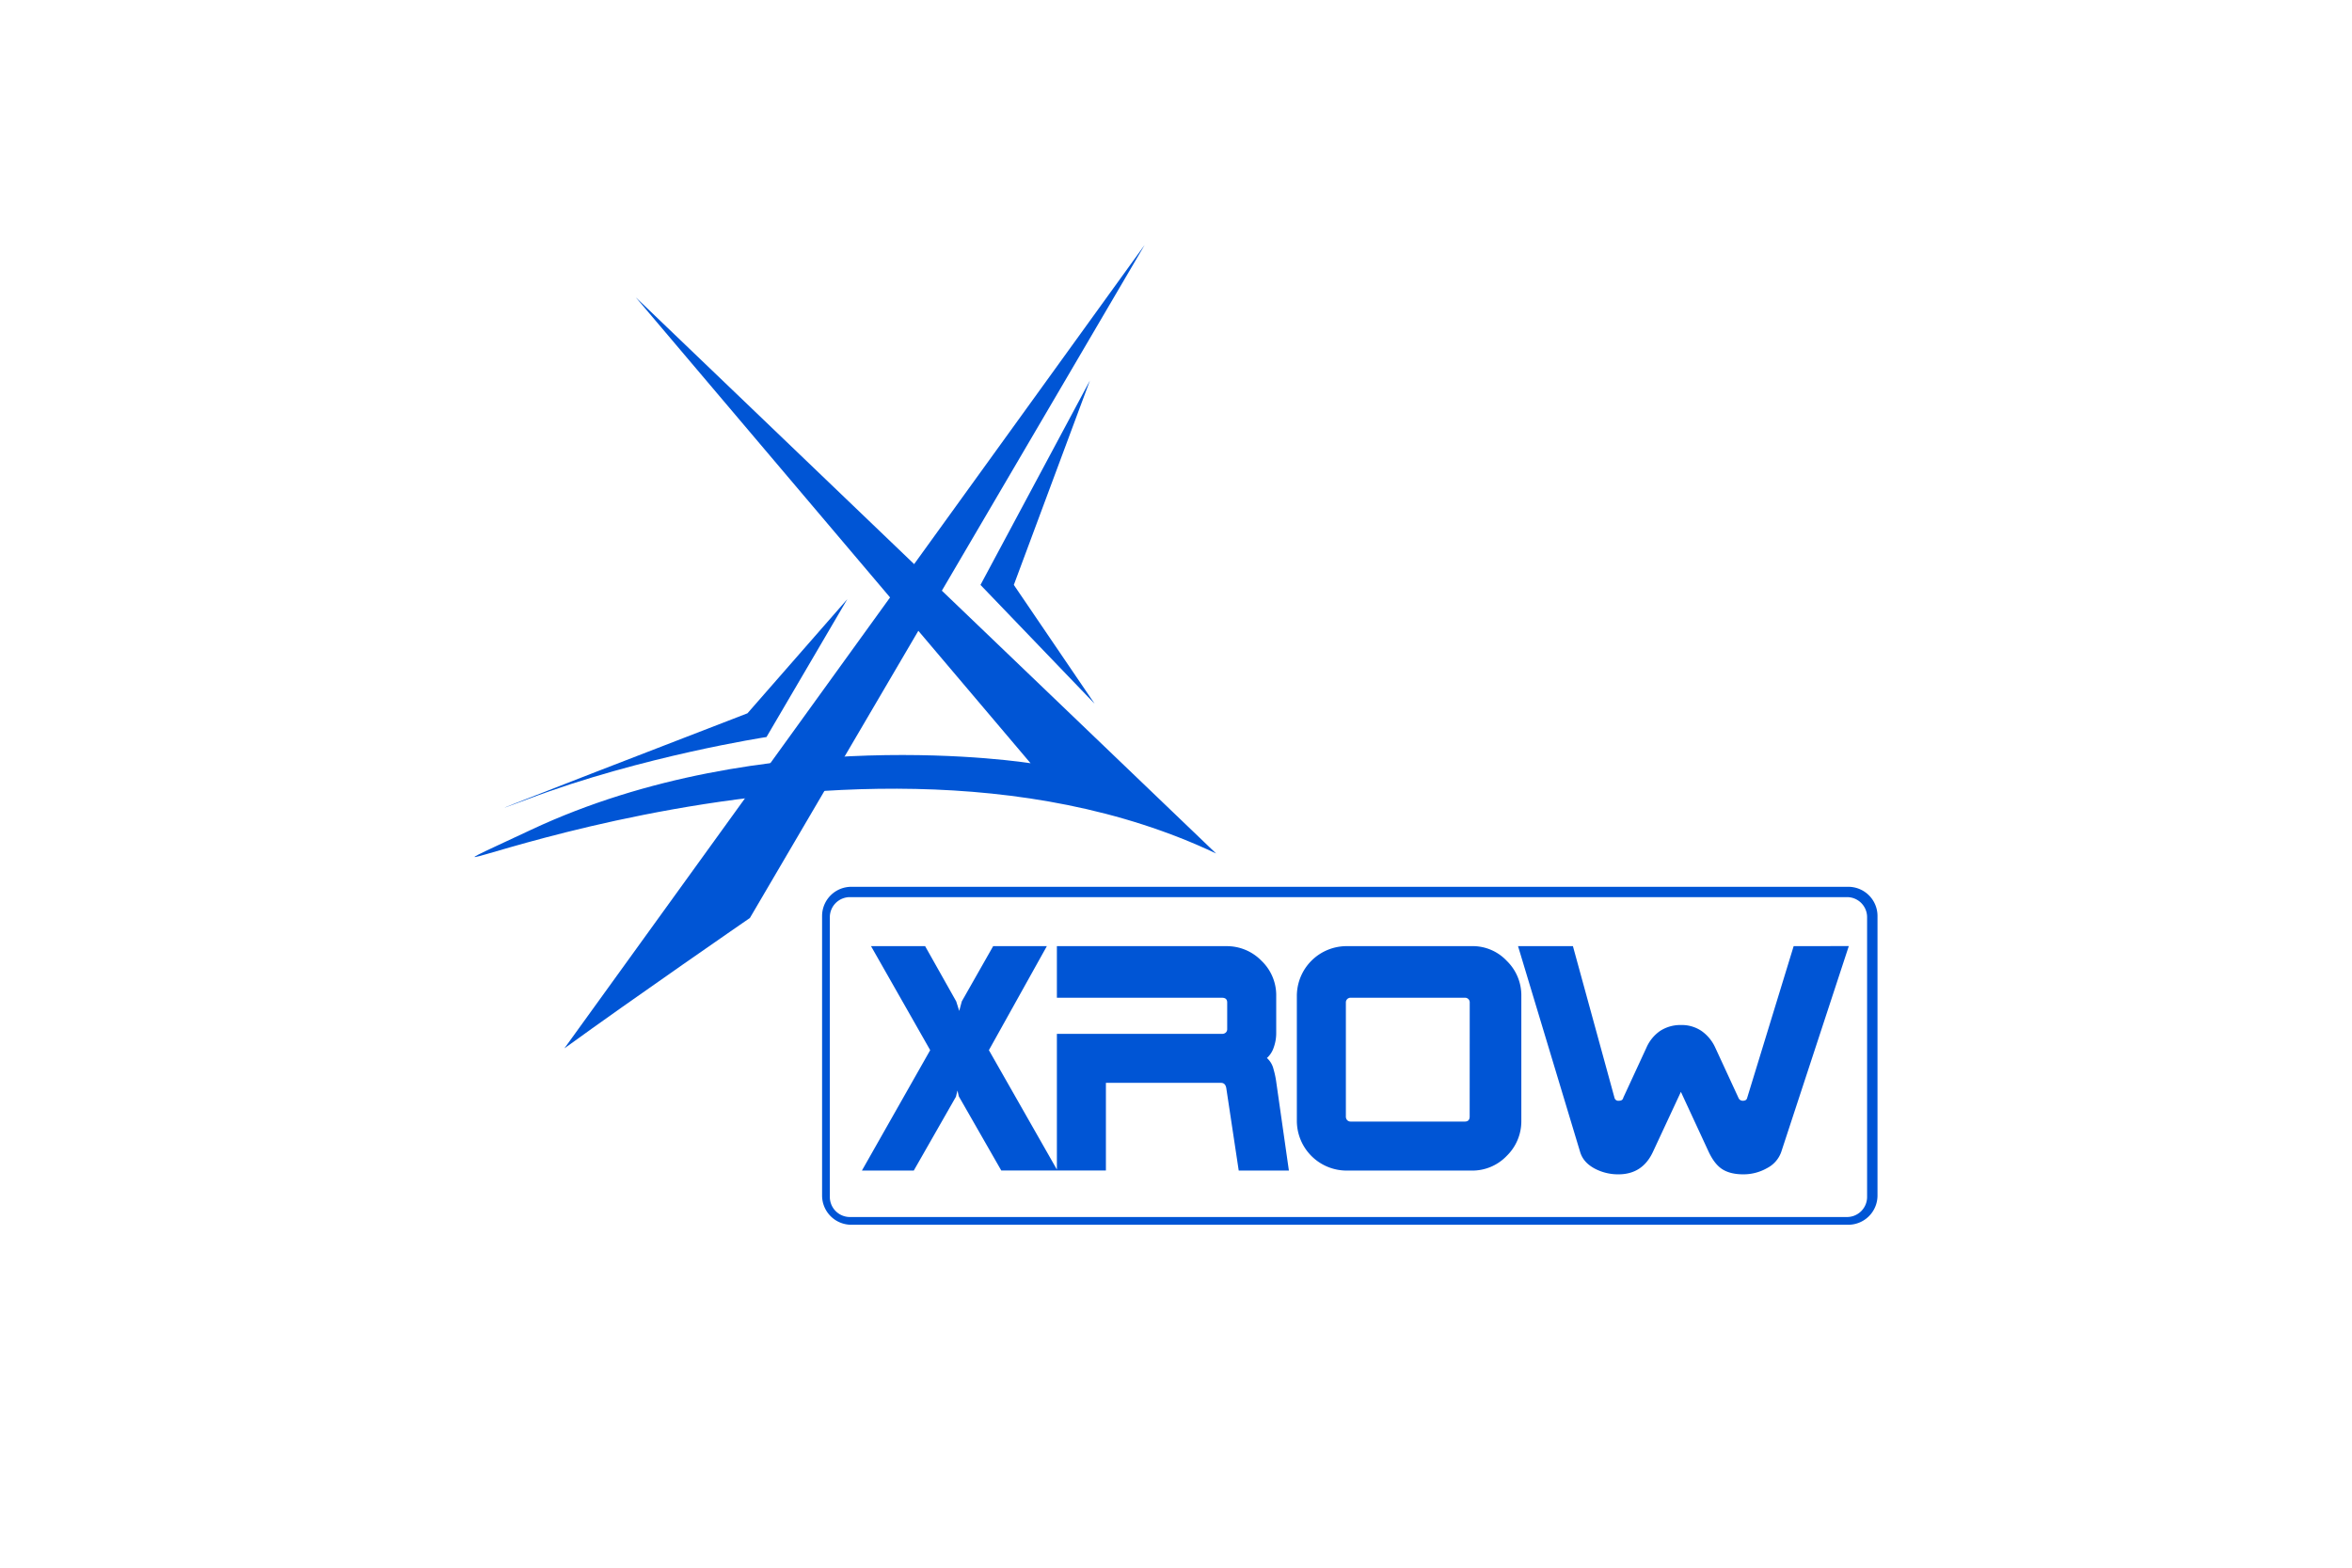<?xml version="1.0" encoding="UTF-8"?> <svg xmlns="http://www.w3.org/2000/svg" id="Ebene_6" data-name="Ebene 6" width="1200" height="800" viewBox="0 0 1200 800"><defs><style>.cls-1{isolation:isolate;}.cls-2,.cls-3{fill:#0055d5;}.cls-2{fill-rule:evenodd;}</style></defs><g id="Shape_1_copy_23" data-name="Shape 1 copy 23" class="cls-1"><g id="Shape_1_copy_23-2" data-name="Shape 1 copy 23"><path class="cls-2" d="M324.36,151.71,525.8,389.49S389.9,367.67,271,423.43s155.31-80.07,349.45,12.11Z"></path></g></g><g id="Shape_1_copy_24" data-name="Shape 1 copy 24" class="cls-1"><g id="Shape_1_copy_24-2" data-name="Shape 1 copy 24"><path class="cls-2" d="M287.94,535c35.41-25.71,94.66-66.55,94.66-66.55L584,125Z"></path></g></g><g id="Shape_2_copy_24" data-name="Shape 2 copy 24" class="cls-1"><g id="Shape_2_copy_24-2" data-name="Shape 2 copy 24"><path class="cls-2" d="M381.36,364s-169.91,65.54-111.67,43.64,121.38-31.53,121.38-31.53l41.23-70.35Z"></path></g></g><g id="Shape_3_copy_9" data-name="Shape 3 copy 9" class="cls-1"><g id="Shape_3_copy_9-2" data-name="Shape 3 copy 9"><polygon class="cls-2" points="517.26 298.48 556.08 194.19 500.25 298.48 558.49 359.13 517.26 298.48"></polygon></g></g><g id="Abgerundetes_Rechteck_1" data-name="Abgerundetes Rechteck 1" class="cls-1"><g id="Abgerundetes_Rechteck_1-2" data-name="Abgerundetes Rechteck 1"><path class="cls-3" d="M942.35,457.81A10.23,10.23,0,0,1,952.6,468V610.8a10.25,10.25,0,0,1-10.25,10.25H433.63a10.25,10.25,0,0,1-10.25-10.25V468.06a10.25,10.25,0,0,1,10.25-10.25H942.07m.89-5.27H434.34a14.91,14.91,0,0,0-14.91,14.91V610.09A14.91,14.91,0,0,0,434.34,625H943a14.92,14.92,0,0,0,14.91-14.91V467.41A14.89,14.89,0,0,0,943,452.54Z"></path></g></g><g id="xRow" class="cls-1"><g id="xRow-2" data-name="xRow"><path class="cls-3" d="M649.73,545.51a10.87,10.87,0,0,0-3.35-5.6,12.33,12.33,0,0,0,3.5-5.45,21.55,21.55,0,0,0,1.25-7.32V508.29a24.28,24.28,0,0,0-7.52-18,24.63,24.63,0,0,0-17.84-7.46H539.23v26.33h84.24c1.79,0,2.65.83,2.65,2.41v13.61a2.33,2.33,0,0,1-.71,1.73,2.7,2.7,0,0,1-1.94.68H539.23v69.23L504.54,535.9l29.57-53.08H506.72l-16,28.17-1.32,4.89L487.86,511,472,482.82H444.4l30.19,53.08-34.84,61.45h26.46l21.51-37.67.78-3.19.7,3,21.66,37.83h53.38V552.59H623c1.4,0,2.34.86,2.65,2.65L632,597.35H657.6l-6.39-44.76A46,46,0,0,0,649.73,545.51Zm101-62.69H687.1a25.42,25.42,0,0,0-25.44,25.44v63.66a25.4,25.4,0,0,0,25.44,25.43h63.66a24.23,24.23,0,0,0,18-7.52A24.63,24.63,0,0,0,776.19,572V508.33a24.5,24.5,0,0,0-7.44-18A23.83,23.83,0,0,0,750.76,482.82Zm-.9,86.9c0,1.77-.84,2.62-2.46,2.62H689.14a2.44,2.44,0,0,1-1.77-.69,2.66,2.66,0,0,1-.7-1.93v-58.1a2.38,2.38,0,0,1,2.47-2.47H747.4a2.36,2.36,0,0,1,2.46,2.47Zm165.3-86.9-23.69,77.34c-.23,1.09-1,1.56-2.25,1.56a2.32,2.32,0,0,1-2.25-1.56l-11.8-25.54a21,21,0,0,0-7.07-8.55,18.06,18.06,0,0,0-10.41-3,19,19,0,0,0-10.64,3,20.17,20.17,0,0,0-7,8.55l-11.81,25.54c-.23,1.09-1,1.56-2.25,1.56a2,2,0,0,1-2.25-1.56l-21.2-77.34h-28l31.69,105.07c1.08,3.57,3.49,6.29,7.3,8.38a25.52,25.52,0,0,0,12.19,3c8.23,0,14.05-3.8,17.62-11.41l14.29-30.68,14.21,30.68c2,4.19,4.27,7.14,7,8.85s6.29,2.56,10.64,2.56a24.32,24.32,0,0,0,12.12-3.18,14.78,14.78,0,0,0,7.22-8.23l34.48-105.07Z"></path></g></g></svg> 